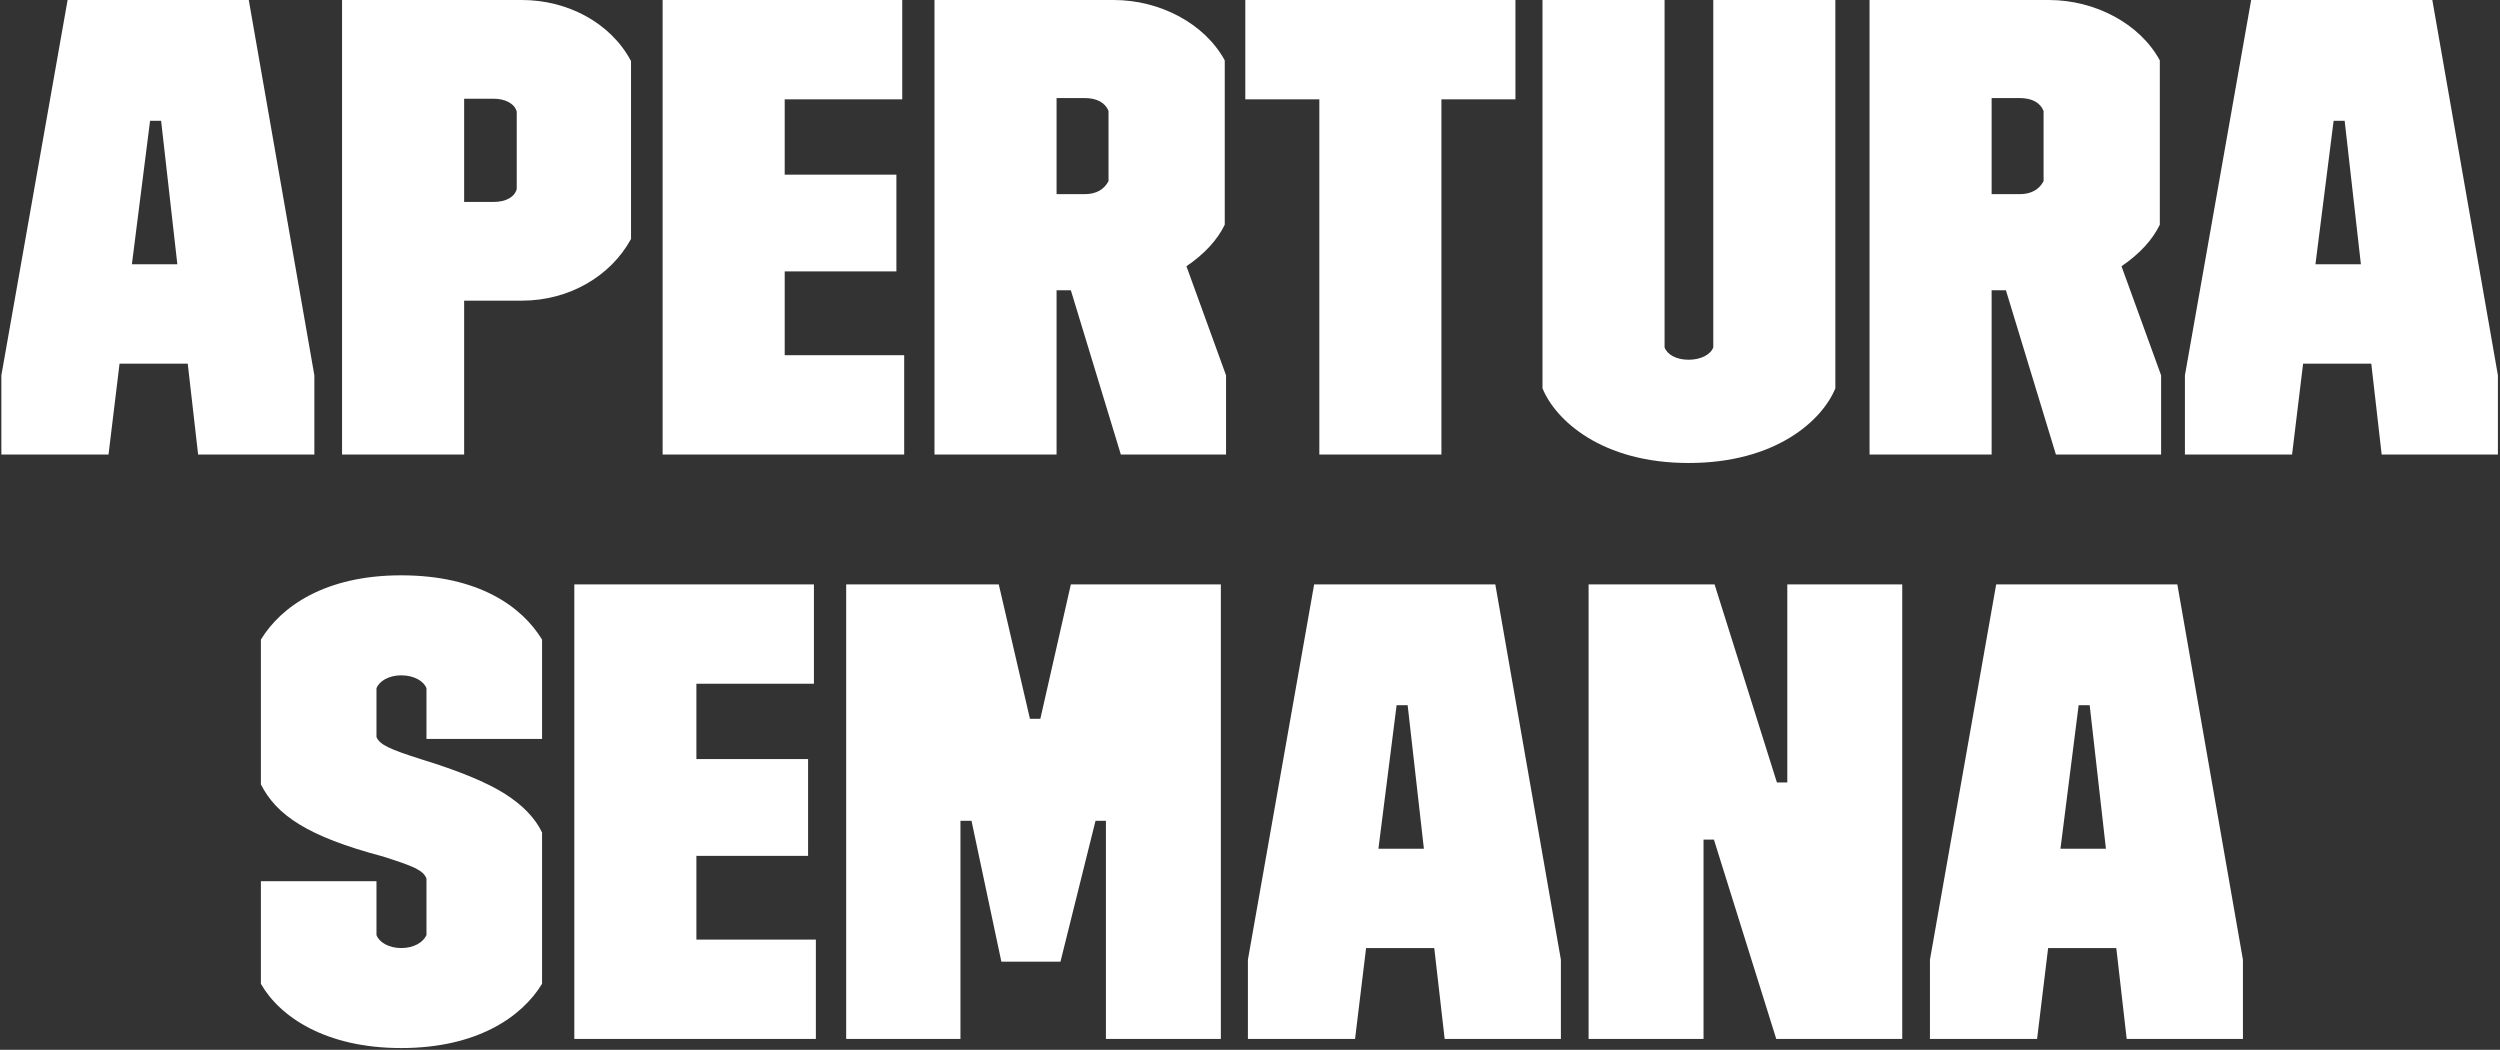 <?xml version="1.0" encoding="UTF-8"?>
<svg width="693px" height="291px" viewBox="0 0 693 291" version="1.1" xmlns="http://www.w3.org/2000/svg" xmlns:xlink="http://www.w3.org/1999/xlink">
    <rect x="0" y="0" width="693" height="291" fill="#333333" stroke="none"/>
    <!-- Generator: Sketch 62 (91390) - https://sketch.com -->
    <title>APERTURASEMANA</title>
    <desc>Created with Sketch.</desc>
    <g id="TYPOGRAPHY" stroke="none" stroke-width="1" fill="none" fill-rule="evenodd">
        <g transform="translate(-535, -6025)" fill="#FFFFFF" fill-rule="nonzero" id="APERTURASEMANA">
            <path d="M565.08,6151 L568.14,6125.8 L587.04,6125.8 L589.92,6151 L622.14,6151 L622.14,6129.04 L603.96,6025 L553.74,6025 L535.38,6129.04 L535.38,6151 L565.08,6151 Z M584.16,6098.26 L571.56,6098.26 L576.6,6058.48 L579.66,6058.48 L584.16,6098.26 Z M663.66,6151 L663.66,6108.34 L679.68,6108.34 C692.82,6108.34 704.34,6101.5 709.92,6091.24 L709.92,6041.92 C704.16,6031.12 692.1,6025 679.68,6025 L629.82,6025 L629.82,6151 L663.66,6151 Z M671.76,6080.98 L663.66,6080.98 L663.66,6052.36 L671.76,6052.36 C675.18,6052.36 677.7,6053.8 678.24,6055.96 L678.24,6077.38 C677.7,6079.54 675.36,6080.98 671.76,6080.98 Z M785.64,6151 L785.64,6123.46 L752.52,6123.46 L752.52,6100.24 L783.48,6100.24 L783.48,6073.42 L752.52,6073.42 L752.52,6052.54 L785.1,6052.54 L785.1,6025 L718.68,6025 L718.68,6151 L785.64,6151 Z M827.88,6151 L827.88,6105.46 L831.84,6105.46 L845.7,6151 L874.86,6151 L874.86,6129.04 L863.88,6098.8 C868.92,6095.38 872.52,6091.42 874.5,6087.28 L874.5,6041.74 C868.92,6031.48 856.5,6025 843.72,6025 L794.04,6025 L794.04,6151 L827.88,6151 Z M835.62,6078.82 L827.88,6078.82 L827.88,6052.18 L835.62,6052.18 C839.04,6052.18 841.38,6053.44 842.28,6055.78 L842.28,6075.22 C841.02,6077.56 838.86,6078.82 835.62,6078.82 Z M934.56,6151 L934.56,6052.54 L955.08,6052.54 L955.08,6025 L880.2,6025 L880.2,6052.54 L900.72,6052.54 L900.72,6151 L934.56,6151 Z M1003.08,6153.34 C1027.38,6153.34 1040.16,6141.46 1043.76,6132.64 L1043.76,6025 L1009.92,6025 L1009.92,6121.3 C1009.2,6123.28 1006.5,6124.72 1003.08,6124.72 C999.66,6124.72 997.14,6123.28 996.42,6121.3 L996.42,6025 L962.58,6025 L962.58,6132.64 C966.18,6141.46 978.96,6153.34 1003.08,6153.34 Z M1087.08,6151 L1087.08,6105.46 L1091.04,6105.46 L1104.9,6151 L1134.06,6151 L1134.06,6129.04 L1123.08,6098.8 C1128.12,6095.38 1131.72,6091.42 1133.7,6087.28 L1133.7,6041.74 C1128.12,6031.48 1115.7,6025 1102.92,6025 L1053.24,6025 L1053.24,6151 L1087.08,6151 Z M1094.82,6078.82 L1087.08,6078.82 L1087.08,6052.18 L1094.82,6052.18 C1098.24,6052.18 1100.58,6053.44 1101.48,6055.78 L1101.48,6075.22 C1100.22,6077.56 1098.06,6078.82 1094.82,6078.82 Z M1170.36,6151 L1173.42,6125.8 L1192.32,6125.8 L1195.2,6151 L1227.42,6151 L1227.42,6129.04 L1209.24,6025 L1159.02,6025 L1140.66,6129.04 L1140.66,6151 L1170.36,6151 Z M1189.44,6098.26 L1176.84,6098.26 L1181.88,6058.48 L1184.94,6058.48 L1189.44,6098.26 Z M646.2,6315.52 C667.26,6315.52 679.68,6306.88 685.26,6297.7 L685.26,6255.76 C683.28,6251.62 679.68,6248.02 674.82,6244.96 C669.96,6241.9 662.22,6238.66 651.6,6235.42 C643.14,6232.72 640.26,6231.46 639.36,6229.3 L639.36,6215.8 C640.08,6213.82 642.78,6212.2 646.2,6212.2 C649.8,6212.2 652.5,6213.82 653.22,6215.8 L653.22,6229.84 L685.26,6229.84 L685.26,6202.3 C679.68,6193.12 667.62,6184.48 646.2,6184.48 C625.14,6184.48 612.9,6193.12 607.32,6202.3 L607.32,6242.44 C611.64,6250.9 620.1,6256.84 641.16,6262.42 C649.62,6265.12 652.32,6266.2 653.22,6268.54 L653.22,6284.2 C652.32,6286.18 649.8,6287.8 646.2,6287.8 C642.78,6287.8 640.08,6286.18 639.36,6284.2 L639.36,6269.26 L607.32,6269.26 L607.32,6297.7 C612.54,6306.88 625.32,6315.52 646.2,6315.52 Z M761.16,6313 L761.16,6285.46 L728.04,6285.46 L728.04,6262.24 L759,6262.24 L759,6235.42 L728.04,6235.42 L728.04,6214.54 L760.62,6214.54 L760.62,6187 L694.2,6187 L694.2,6313 L761.16,6313 Z M801.24,6313 L801.24,6252.52 L804.3,6252.52 L812.58,6291.58 L828.96,6291.58 L838.68,6252.52 L841.56,6252.52 L841.56,6313 L873.42,6313 L873.42,6187 L831.84,6187 L823.38,6224.26 L820.5,6224.26 L811.86,6187 L769.56,6187 L769.56,6313 L801.24,6313 Z M910.62,6313 L913.68,6287.8 L932.58,6287.8 L935.46,6313 L967.68,6313 L967.68,6291.04 L949.5,6187 L899.28,6187 L880.92,6291.04 L880.92,6313 L910.62,6313 Z M929.7,6260.26 L917.1,6260.26 L922.14,6220.48 L925.2,6220.48 L929.7,6260.26 Z M1007.22,6313 L1007.22,6257.74 L1010.1,6257.74 L1027.38,6313 L1062.3,6313 L1062.3,6187 L1030.44,6187 L1030.44,6241.9 L1027.56,6241.9 L1010.28,6187 L975.36,6187 L975.36,6313 L1007.22,6313 Z M1099.68,6313 L1102.74,6287.8 L1121.64,6287.8 L1124.52,6313 L1156.74,6313 L1156.74,6291.04 L1138.56,6187 L1088.34,6187 L1069.98,6291.04 L1069.98,6313 L1099.68,6313 Z M1118.76,6260.26 L1106.16,6260.26 L1111.2,6220.48 L1114.26,6220.48 L1118.76,6260.26 Z"></path>
        </g>
    </g>
</svg>